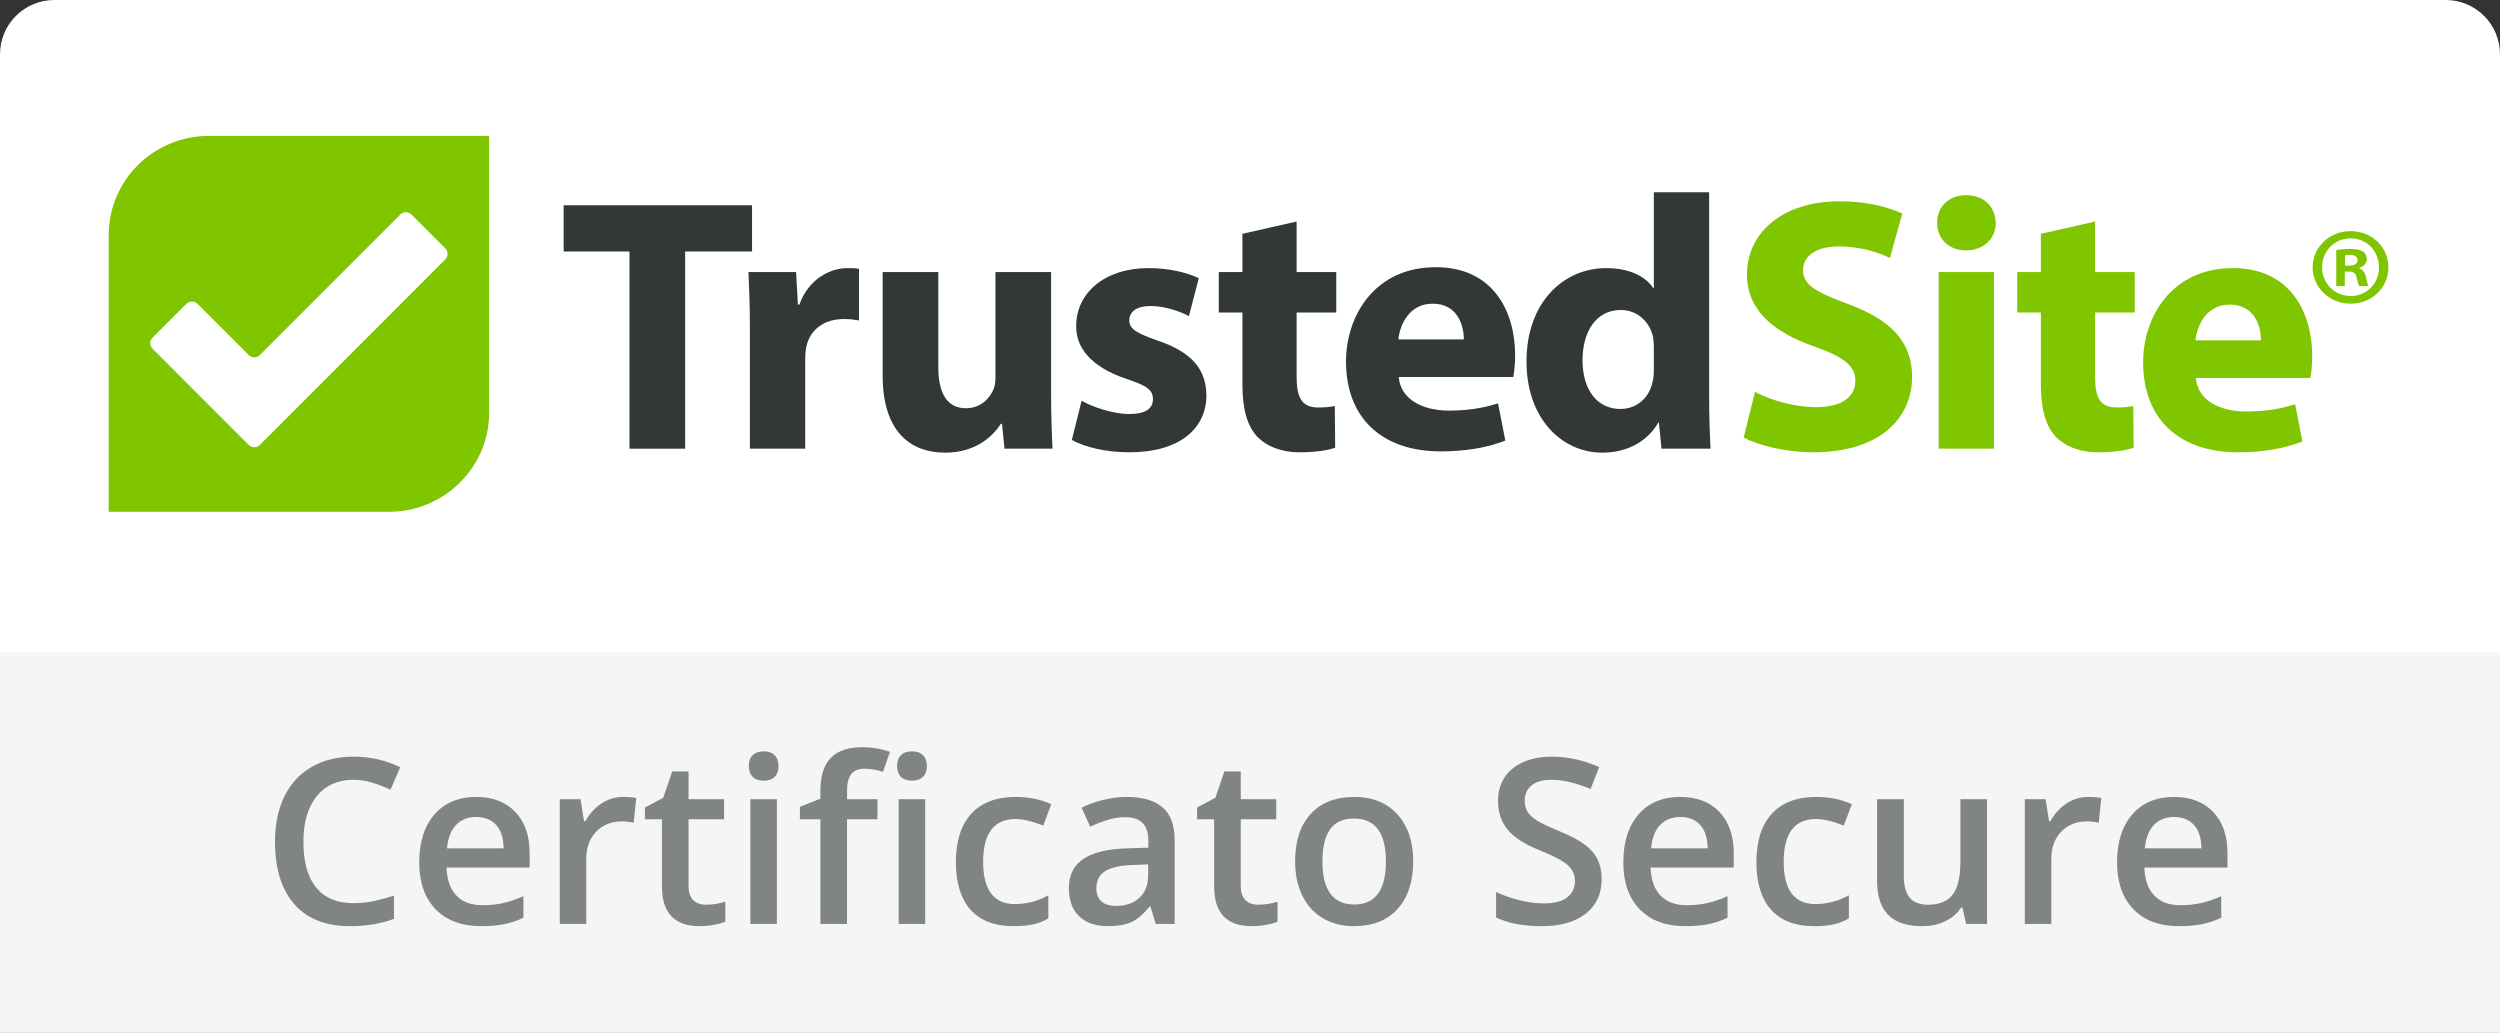 <svg width="92" height="38" viewBox="0 0 92 38" fill="none" xmlns="http://www.w3.org/2000/svg">
<rect x="0" y="0" width="92" height="38" fill="#333333" stroke="none"/>
<path d="M0 2C0 0.895 0.895 0 2 0H90C91.105 0 92 0.895 92 2V38H0V2Z" fill="white"/>
<rect y="24" width="92" height="14" fill="#F5F5F5"/>
<path d="M13 28.696C12.43 28.696 11.982 28.898 11.655 29.302C11.329 29.706 11.166 30.263 11.166 30.974C11.166 31.719 11.322 32.282 11.635 32.664C11.95 33.045 12.405 33.236 13 33.236C13.258 33.236 13.507 33.211 13.747 33.162C13.988 33.109 14.238 33.043 14.498 32.962V33.813C14.023 33.993 13.483 34.083 12.88 34.083C11.992 34.083 11.31 33.815 10.834 33.278C10.358 32.738 10.12 31.968 10.12 30.966C10.12 30.335 10.235 29.783 10.464 29.31C10.697 28.837 11.032 28.474 11.469 28.223C11.906 27.971 12.419 27.845 13.008 27.845C13.628 27.845 14.201 27.975 14.727 28.235L14.37 29.061C14.165 28.964 13.948 28.88 13.718 28.808C13.491 28.733 13.252 28.696 13 28.696ZM17.707 34.083C16.993 34.083 16.434 33.876 16.03 33.46C15.629 33.043 15.428 32.468 15.428 31.738C15.428 30.988 15.615 30.399 15.989 29.97C16.362 29.541 16.875 29.327 17.528 29.327C18.134 29.327 18.613 29.511 18.964 29.879C19.316 30.247 19.491 30.753 19.491 31.398V31.925H16.433C16.447 32.37 16.567 32.713 16.794 32.954C17.021 33.192 17.34 33.311 17.752 33.311C18.024 33.311 18.275 33.286 18.508 33.236C18.743 33.184 18.995 33.098 19.263 32.979V33.772C19.025 33.885 18.785 33.965 18.541 34.013C18.297 34.059 18.019 34.083 17.707 34.083ZM17.528 30.065C17.218 30.065 16.969 30.164 16.781 30.36C16.596 30.557 16.485 30.843 16.449 31.219H18.533C18.527 30.84 18.436 30.554 18.259 30.36C18.082 30.164 17.838 30.065 17.528 30.065ZM22.928 29.327C23.124 29.327 23.286 29.34 23.414 29.368L23.318 30.277C23.18 30.244 23.036 30.227 22.887 30.227C22.496 30.227 22.18 30.355 21.936 30.609C21.695 30.864 21.575 31.194 21.575 31.601V34H20.6V29.41H21.363L21.492 30.219H21.542C21.694 29.945 21.892 29.728 22.135 29.567C22.381 29.407 22.646 29.327 22.928 29.327ZM25.979 33.294C26.216 33.294 26.454 33.257 26.692 33.182V33.917C26.584 33.964 26.445 34.003 26.273 34.033C26.104 34.066 25.929 34.083 25.746 34.083C24.822 34.083 24.36 33.596 24.36 32.622V30.148H23.733V29.717L24.405 29.36L24.738 28.389H25.339V29.41H26.647V30.148H25.339V32.605C25.339 32.841 25.398 33.015 25.514 33.128C25.633 33.239 25.788 33.294 25.979 33.294ZM28.589 34H27.614V29.41H28.589V34ZM27.556 28.194C27.556 28.019 27.603 27.885 27.697 27.791C27.794 27.697 27.931 27.65 28.108 27.65C28.279 27.65 28.412 27.697 28.506 27.791C28.603 27.885 28.651 28.019 28.651 28.194C28.651 28.36 28.603 28.491 28.506 28.588C28.412 28.682 28.279 28.729 28.108 28.729C27.931 28.729 27.794 28.682 27.697 28.588C27.603 28.491 27.556 28.36 27.556 28.194ZM32.291 30.148H31.171V34H30.191V30.148H29.436V29.692L30.191 29.393V29.094C30.191 28.552 30.318 28.151 30.573 27.891C30.828 27.628 31.216 27.496 31.739 27.496C32.082 27.496 32.42 27.553 32.752 27.666L32.495 28.405C32.254 28.328 32.024 28.289 31.806 28.289C31.584 28.289 31.422 28.358 31.32 28.497C31.221 28.632 31.171 28.837 31.171 29.111V29.41H32.291V30.148ZM34.047 34H33.072V29.41H34.047V34ZM33.013 28.194C33.013 28.019 33.06 27.885 33.154 27.791C33.251 27.697 33.388 27.65 33.565 27.65C33.737 27.65 33.87 27.697 33.964 27.791C34.061 27.885 34.109 28.019 34.109 28.194C34.109 28.36 34.061 28.491 33.964 28.588C33.87 28.682 33.737 28.729 33.565 28.729C33.388 28.729 33.251 28.682 33.154 28.588C33.06 28.491 33.013 28.36 33.013 28.194ZM37.301 34.083C36.606 34.083 36.078 33.881 35.715 33.477C35.356 33.07 35.176 32.488 35.176 31.73C35.176 30.958 35.364 30.364 35.74 29.949C36.119 29.534 36.666 29.327 37.38 29.327C37.864 29.327 38.3 29.417 38.687 29.596L38.392 30.381C37.98 30.22 37.64 30.14 37.371 30.14C36.577 30.14 36.18 30.667 36.18 31.721C36.18 32.236 36.278 32.623 36.475 32.883C36.674 33.141 36.965 33.27 37.346 33.27C37.781 33.27 38.192 33.162 38.579 32.946V33.797C38.405 33.899 38.218 33.972 38.019 34.017C37.822 34.061 37.583 34.083 37.301 34.083ZM42.53 34L42.335 33.361H42.302C42.081 33.64 41.858 33.831 41.634 33.934C41.41 34.033 41.122 34.083 40.77 34.083C40.319 34.083 39.967 33.961 39.712 33.718C39.46 33.474 39.334 33.13 39.334 32.684C39.334 32.211 39.51 31.854 39.862 31.613C40.213 31.373 40.748 31.241 41.468 31.219L42.261 31.194V30.95C42.261 30.656 42.191 30.438 42.053 30.294C41.917 30.147 41.706 30.074 41.418 30.074C41.183 30.074 40.957 30.108 40.742 30.177C40.526 30.247 40.318 30.328 40.119 30.422L39.803 29.725C40.053 29.595 40.325 29.497 40.621 29.43C40.917 29.361 41.197 29.327 41.459 29.327C42.043 29.327 42.483 29.454 42.779 29.709C43.078 29.963 43.227 30.363 43.227 30.908V34H42.53ZM41.078 33.336C41.432 33.336 41.715 33.238 41.928 33.041C42.144 32.842 42.252 32.564 42.252 32.207V31.809L41.663 31.834C41.203 31.85 40.869 31.928 40.658 32.066C40.451 32.202 40.347 32.41 40.347 32.693C40.347 32.897 40.408 33.056 40.53 33.17C40.651 33.281 40.834 33.336 41.078 33.336ZM46.299 33.294C46.537 33.294 46.775 33.257 47.013 33.182V33.917C46.905 33.964 46.765 34.003 46.593 34.033C46.425 34.066 46.249 34.083 46.066 34.083C45.142 34.083 44.68 33.596 44.68 32.622V30.148H44.053V29.717L44.726 29.36L45.058 28.389H45.66V29.41H46.967V30.148H45.66V32.605C45.66 32.841 45.718 33.015 45.834 33.128C45.953 33.239 46.108 33.294 46.299 33.294ZM52.006 31.697C52.006 32.446 51.813 33.032 51.429 33.452C51.044 33.873 50.509 34.083 49.822 34.083C49.394 34.083 49.015 33.986 48.685 33.792C48.356 33.599 48.103 33.321 47.926 32.958C47.749 32.596 47.66 32.175 47.66 31.697C47.66 30.952 47.851 30.371 48.233 29.953C48.615 29.536 49.153 29.327 49.847 29.327C50.511 29.327 51.037 29.541 51.425 29.97C51.812 30.396 52.006 30.972 52.006 31.697ZM48.665 31.697C48.665 32.756 49.056 33.286 49.839 33.286C50.614 33.286 51.001 32.756 51.001 31.697C51.001 30.648 50.611 30.123 49.831 30.123C49.421 30.123 49.124 30.259 48.938 30.53C48.756 30.801 48.665 31.19 48.665 31.697ZM58.941 32.352C58.941 32.892 58.746 33.315 58.356 33.622C57.966 33.929 57.427 34.083 56.741 34.083C56.055 34.083 55.493 33.977 55.056 33.763V32.825C55.333 32.956 55.626 33.058 55.936 33.133C56.249 33.207 56.539 33.245 56.808 33.245C57.2 33.245 57.49 33.17 57.675 33.02C57.863 32.871 57.957 32.67 57.957 32.419C57.957 32.192 57.871 32 57.7 31.842C57.528 31.684 57.174 31.497 56.638 31.282C56.084 31.057 55.694 30.801 55.467 30.514C55.24 30.226 55.127 29.88 55.127 29.476C55.127 28.97 55.307 28.571 55.666 28.281C56.026 27.99 56.509 27.845 57.115 27.845C57.696 27.845 58.274 27.972 58.85 28.227L58.534 29.036C57.995 28.809 57.513 28.696 57.09 28.696C56.769 28.696 56.525 28.766 56.359 28.907C56.193 29.046 56.11 29.23 56.11 29.459C56.11 29.617 56.144 29.753 56.21 29.866C56.276 29.977 56.386 30.082 56.538 30.182C56.69 30.281 56.964 30.413 57.36 30.576C57.805 30.761 58.132 30.934 58.339 31.095C58.547 31.255 58.699 31.436 58.796 31.638C58.892 31.84 58.941 32.078 58.941 32.352ZM62.016 34.083C61.303 34.083 60.744 33.876 60.34 33.46C59.938 33.043 59.738 32.468 59.738 31.738C59.738 30.988 59.925 30.399 60.298 29.97C60.672 29.541 61.185 29.327 61.838 29.327C62.444 29.327 62.922 29.511 63.274 29.879C63.625 30.247 63.801 30.753 63.801 31.398V31.925H60.742C60.756 32.37 60.876 32.713 61.103 32.954C61.33 33.192 61.65 33.311 62.062 33.311C62.333 33.311 62.585 33.286 62.817 33.236C63.053 33.184 63.304 33.098 63.573 32.979V33.772C63.335 33.885 63.094 33.965 62.851 34.013C62.607 34.059 62.329 34.083 62.016 34.083ZM61.838 30.065C61.528 30.065 61.279 30.164 61.091 30.36C60.905 30.557 60.795 30.843 60.759 31.219H62.842C62.837 30.84 62.745 30.554 62.568 30.36C62.391 30.164 62.148 30.065 61.838 30.065ZM66.76 34.083C66.066 34.083 65.537 33.881 65.175 33.477C64.815 33.07 64.635 32.488 64.635 31.73C64.635 30.958 64.823 30.364 65.2 29.949C65.579 29.534 66.125 29.327 66.839 29.327C67.323 29.327 67.759 29.417 68.147 29.596L67.852 30.381C67.439 30.22 67.099 30.14 66.831 30.14C66.037 30.14 65.64 30.667 65.64 31.721C65.64 32.236 65.738 32.623 65.934 32.883C66.133 33.141 66.424 33.27 66.806 33.27C67.24 33.27 67.651 33.162 68.039 32.946V33.797C67.864 33.899 67.677 33.972 67.478 34.017C67.282 34.061 67.043 34.083 66.76 34.083ZM72.355 34L72.218 33.398H72.168C72.033 33.611 71.839 33.779 71.587 33.9C71.338 34.022 71.053 34.083 70.732 34.083C70.176 34.083 69.761 33.945 69.487 33.668C69.213 33.391 69.076 32.972 69.076 32.41V29.41H70.06V32.24C70.06 32.592 70.132 32.856 70.276 33.033C70.419 33.207 70.645 33.294 70.952 33.294C71.362 33.294 71.662 33.173 71.853 32.929C72.046 32.683 72.143 32.272 72.143 31.697V29.41H73.123V34H72.355ZM76.842 29.327C77.038 29.327 77.2 29.34 77.327 29.368L77.232 30.277C77.093 30.244 76.95 30.227 76.8 30.227C76.41 30.227 76.093 30.355 75.85 30.609C75.609 30.864 75.489 31.194 75.489 31.601V34H74.513V29.41H75.277L75.406 30.219H75.455C75.608 29.945 75.805 29.728 76.049 29.567C76.295 29.407 76.559 29.327 76.842 29.327ZM80.187 34.083C79.473 34.083 78.914 33.876 78.51 33.46C78.109 33.043 77.908 32.468 77.908 31.738C77.908 30.988 78.095 30.399 78.469 29.97C78.842 29.541 79.355 29.327 80.008 29.327C80.614 29.327 81.093 29.511 81.444 29.879C81.796 30.247 81.971 30.753 81.971 31.398V31.925H78.913C78.926 32.37 79.047 32.713 79.274 32.954C79.501 33.192 79.82 33.311 80.232 33.311C80.504 33.311 80.755 33.286 80.988 33.236C81.223 33.184 81.475 33.098 81.743 32.979V33.772C81.505 33.885 81.264 33.965 81.021 34.013C80.778 34.059 80.499 34.083 80.187 34.083ZM80.008 30.065C79.698 30.065 79.449 30.164 79.261 30.36C79.076 30.557 78.965 30.843 78.929 31.219H81.013C81.007 30.84 80.916 30.554 80.739 30.36C80.562 30.164 80.318 30.065 80.008 30.065Z" fill="#808482"/>
<g clip-path="url(#clip0)">
<path fill-rule="evenodd" clip-rule="evenodd" d="M86.288 9.994V10.528H85.974V9.201C86.098 9.177 86.272 9.161 86.495 9.161C86.752 9.161 86.868 9.201 86.967 9.258C87.041 9.314 87.099 9.42 87.099 9.549C87.099 9.695 86.983 9.808 86.818 9.857V9.873C86.95 9.921 87.025 10.018 87.066 10.197C87.107 10.399 87.132 10.48 87.165 10.528H86.826C86.785 10.48 86.76 10.358 86.719 10.205C86.694 10.059 86.611 9.994 86.437 9.994H86.288ZM86.297 9.395V9.776H86.445C86.619 9.776 86.76 9.719 86.76 9.581C86.76 9.46 86.669 9.379 86.47 9.379C86.388 9.379 86.33 9.387 86.297 9.395ZM86.504 8.505C87.29 8.505 87.893 9.096 87.893 9.832C87.893 10.585 87.29 11.176 86.504 11.176C85.726 11.176 85.105 10.585 85.105 9.832C85.105 9.096 85.726 8.505 86.504 8.505ZM86.504 8.772C85.9 8.772 85.453 9.25 85.453 9.832C85.453 10.423 85.9 10.893 86.512 10.893C87.107 10.893 87.546 10.423 87.546 9.84C87.546 9.25 87.107 8.772 86.504 8.772Z" fill="#80C600"/>
<path fill-rule="evenodd" clip-rule="evenodd" d="M83.203 12.524C83.203 12.033 82.989 11.209 82.052 11.209C81.195 11.209 80.847 11.979 80.793 12.524H83.203ZM80.807 13.907C80.874 14.744 81.704 15.143 82.654 15.143C83.35 15.143 83.912 15.05 84.461 14.877L84.729 16.246C84.06 16.511 83.243 16.644 82.359 16.644C80.138 16.644 78.866 15.369 78.866 13.335C78.866 11.687 79.897 9.866 82.172 9.866C84.287 9.866 85.09 11.501 85.09 13.109C85.09 13.455 85.05 13.76 85.023 13.907H80.807Z" fill="#80C600"/>
<path fill-rule="evenodd" clip-rule="evenodd" d="M77.099 8.152V10.012H78.558V11.501H77.099V13.853C77.099 14.638 77.286 14.996 77.902 14.996C78.156 14.996 78.357 14.97 78.504 14.943L78.518 16.472C78.25 16.578 77.768 16.645 77.192 16.645C76.537 16.645 75.988 16.418 75.666 16.086C75.292 15.701 75.104 15.076 75.104 14.159V11.501H74.234V10.012H75.104V8.604L77.099 8.152Z" fill="#80C600"/>
<path fill-rule="evenodd" clip-rule="evenodd" d="M71.343 16.512H73.377V10.012H71.343V16.512ZM73.444 8.205C73.444 8.763 73.016 9.215 72.347 9.215C71.704 9.215 71.276 8.763 71.289 8.205C71.276 7.62 71.704 7.182 72.36 7.182C73.016 7.182 73.431 7.62 73.444 8.205Z" fill="#80C600"/>
<path fill-rule="evenodd" clip-rule="evenodd" d="M64.583 14.425C65.132 14.704 65.975 14.983 66.845 14.983C67.782 14.983 68.277 14.598 68.277 14.013C68.277 13.455 67.849 13.136 66.765 12.75C65.265 12.232 64.288 11.408 64.288 10.106C64.288 8.577 65.573 7.408 67.702 7.408C68.719 7.408 69.469 7.62 70.004 7.859L69.549 9.494C69.188 9.321 68.545 9.069 67.662 9.069C66.778 9.069 66.35 9.468 66.35 9.933C66.35 10.504 66.858 10.757 68.023 11.195C69.616 11.78 70.365 12.604 70.365 13.867C70.365 15.368 69.201 16.645 66.725 16.645C65.694 16.645 64.676 16.379 64.168 16.1L64.583 14.425Z" fill="#80C600"/>
<path fill-rule="evenodd" clip-rule="evenodd" d="M60.861 12.764C60.861 12.657 60.848 12.511 60.834 12.405C60.714 11.86 60.272 11.408 59.643 11.408C58.719 11.408 58.237 12.232 58.237 13.255C58.237 14.359 58.786 15.05 59.63 15.05C60.219 15.05 60.687 14.651 60.807 14.079C60.848 13.933 60.861 13.787 60.861 13.614V12.764ZM62.896 7.075V14.571C62.896 15.302 62.922 16.073 62.949 16.512H61.142L61.048 15.555H61.022C60.607 16.286 59.817 16.658 58.974 16.658C57.421 16.658 56.176 15.342 56.176 13.322C56.163 11.129 57.541 9.866 59.108 9.866C59.911 9.866 60.54 10.145 60.834 10.597H60.861V7.075H62.896Z" fill="#323835"/>
<path fill-rule="evenodd" clip-rule="evenodd" d="M51.474 13.874C51.541 14.711 52.37 15.11 53.321 15.11C54.017 15.11 54.579 15.017 55.128 14.844L55.396 16.213C54.726 16.479 53.91 16.611 53.026 16.611C50.804 16.611 49.533 15.336 49.533 13.302C49.533 11.654 50.563 9.833 52.839 9.833C54.954 9.833 55.757 11.468 55.757 13.076C55.757 13.422 55.717 13.727 55.69 13.874H51.474ZM53.87 12.491C53.87 12 53.656 11.176 52.719 11.176C51.862 11.176 51.514 11.947 51.46 12.491H53.87Z" fill="#323835"/>
<path fill-rule="evenodd" clip-rule="evenodd" d="M47.716 8.152V10.012H49.175V11.501H47.716V13.853C47.716 14.638 47.903 14.996 48.519 14.996C48.773 14.996 48.974 14.97 49.121 14.943L49.135 16.472C48.867 16.578 48.385 16.645 47.809 16.645C47.154 16.645 46.605 16.418 46.283 16.086C45.909 15.701 45.721 15.076 45.721 14.159V11.501H44.851V10.012H45.721V8.604L47.716 8.152Z" fill="#323835"/>
<path fill-rule="evenodd" clip-rule="evenodd" d="M39.804 14.744C40.179 14.97 40.956 15.236 41.558 15.236C42.174 15.236 42.428 15.023 42.428 14.691C42.428 14.358 42.227 14.199 41.464 13.947C40.112 13.495 39.59 12.764 39.604 11.993C39.604 10.783 40.648 9.866 42.267 9.866C43.03 9.866 43.713 10.039 44.115 10.239L43.753 11.634C43.459 11.474 42.897 11.262 42.334 11.262C41.839 11.262 41.558 11.461 41.558 11.793C41.558 12.099 41.812 12.259 42.615 12.538C43.86 12.963 44.382 13.588 44.396 14.544C44.396 15.754 43.432 16.645 41.558 16.645C40.701 16.645 39.938 16.458 39.443 16.193L39.804 14.744Z" fill="#323835"/>
<path fill-rule="evenodd" clip-rule="evenodd" d="M38.68 14.425C38.68 15.275 38.706 15.967 38.733 16.512H36.966L36.873 15.595H36.833C36.578 15.993 35.962 16.658 34.784 16.658C33.459 16.658 32.482 15.834 32.482 13.827V10.012H34.53V13.508C34.53 14.451 34.838 15.023 35.547 15.023C36.11 15.023 36.431 14.638 36.565 14.319C36.618 14.199 36.632 14.039 36.632 13.88V10.012H38.68V14.425Z" fill="#323835"/>
<path fill-rule="evenodd" clip-rule="evenodd" d="M27.596 12.152C27.596 11.195 27.569 10.571 27.543 10.012H29.296L29.363 11.209H29.417C29.751 10.265 30.554 9.866 31.183 9.866C31.371 9.866 31.465 9.866 31.612 9.893V11.793C31.465 11.767 31.291 11.74 31.063 11.74C30.314 11.74 29.805 12.139 29.671 12.764C29.644 12.896 29.631 13.056 29.631 13.216V16.512H27.596V12.152Z" fill="#323835"/>
<path fill-rule="evenodd" clip-rule="evenodd" d="M23.165 9.255H20.742V7.554H27.676V9.255H25.213V16.512H23.165V9.255Z" fill="#323835"/>
<g clip-path="url(#clip1)">
<ellipse cx="11" cy="11.918" rx="7" ry="6.918" fill="white"/>
<path fill-rule="evenodd" clip-rule="evenodd" d="M14.307 18.835H4V8.65C4 6.634 5.653 5 7.693 5H18V15.186C18 17.201 16.346 18.835 14.307 18.835ZM15.143 7.896C15.03 7.782 14.844 7.782 14.73 7.896L9.564 13.064C9.45 13.178 9.264 13.178 9.151 13.064L7.27 11.183C7.156 11.069 6.97 11.069 6.856 11.183L5.616 12.423C5.503 12.537 5.503 12.723 5.616 12.836L9.151 16.372C9.264 16.486 9.45 16.486 9.564 16.372L16.384 9.55C16.497 9.436 16.497 9.25 16.384 9.136L15.143 7.896Z" fill="#80C600"/>
</g>
</g>
<defs>
<clipPath id="clip0">
<path d="M4 5H88V18.835H4V5Z" fill="white"/>
</clipPath>
<clipPath id="clip1">
<path d="M4 5H18V18.835H4V5Z" fill="white"/>
</clipPath>
</defs>
</svg>
